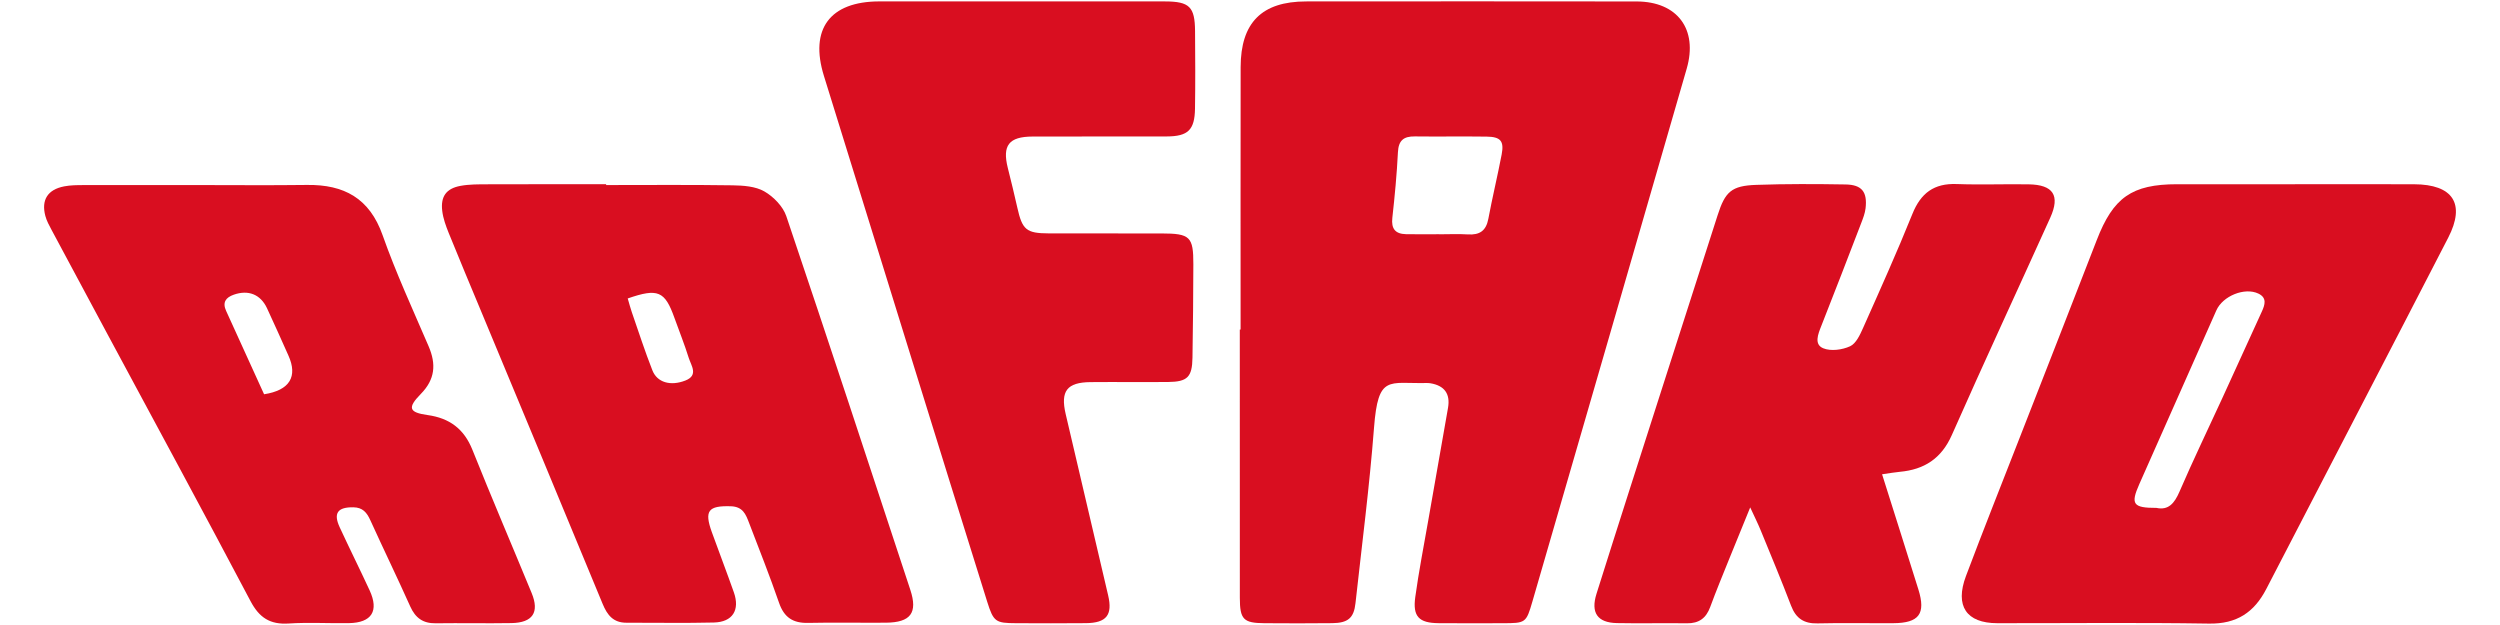 <?xml version="1.0" encoding="utf-8"?>
<!-- Generator: Adobe Illustrator 24.1.2, SVG Export Plug-In . SVG Version: 6.00 Build 0)  -->
<svg version="1.1" id="图层_1" xmlns="http://www.w3.org/2000/svg" xmlns:xlink="http://www.w3.org/1999/xlink" x="0px" y="0px"
	 viewBox="0 0 180 45" style="enable-background:new 0 0 180 45;" xml:space="preserve">
<style type="text/css">
	.st0{fill:#D90E20;}
</style>
<g>
	<path class="st0" d="M89.323,23.727c0-6.298-0.007-12.597,0.003-18.895c0.005-3.204,1.527-4.726,4.712-4.729
		c7.932-0.006,15.865-0.01,23.797,0.002c2.934,0.005,4.427,1.997,3.608,4.836c-3.691,12.789-7.398,25.574-11.107,38.358
		c-0.453,1.56-0.487,1.568-2.14,1.572c-1.54,0.004-3.08,0.011-4.619-0.003c-1.412-0.013-1.871-0.473-1.678-1.877
		c0.253-1.844,0.613-3.673,0.933-5.507c0.473-2.707,0.954-5.411,1.425-8.118c0.176-1.012-0.255-1.603-1.268-1.771
		c-0.092-0.015-0.186-0.02-0.279-0.018c-2.735,0.061-3.483-0.63-3.78,3.209c-0.326,4.225-0.871,8.433-1.336,12.647
		c-0.117,1.062-0.538,1.42-1.663,1.434c-1.633,0.02-3.266,0.014-4.899,0.003c-1.503-0.011-1.763-0.273-1.764-1.824
		c-0.007-6.439-0.003-12.878-0.003-19.317C89.283,23.727,89.303,23.727,89.323,23.727z M103.599,16.864c0,0.002,0,0.003,0,0.005
		c0.699,0,1.4-0.035,2.097,0.009c0.838,0.052,1.302-0.262,1.463-1.116c0.292-1.553,0.664-3.09,0.961-4.642
		c0.184-0.963-0.073-1.269-1.079-1.284c-1.724-0.026-3.449,0.008-5.173-0.014c-0.801-0.01-1.175,0.283-1.217,1.135
		c-0.078,1.579-0.228,3.157-0.403,4.729c-0.088,0.789,0.219,1.156,0.974,1.174C102.014,16.879,102.806,16.864,103.599,16.864z"/>
	<path class="st0" d="M73.388,0.101c3.5,0,6.999-0.005,10.499,0.002C85.64,0.107,86.03,0.49,86.044,2.23
		c0.014,1.866,0.025,3.733-0.004,5.599c-0.024,1.529-0.505,1.989-2.033,1.995c-3.22,0.011-6.439-0.005-9.659,0.007
		c-1.714,0.006-2.193,0.637-1.785,2.266c0.238,0.948,0.471,1.898,0.684,2.851c0.357,1.596,0.644,1.85,2.259,1.856
		c2.706,0.009,5.413-0.002,8.119,0.004c2.062,0.005,2.3,0.226,2.296,2.225c-0.004,2.239-0.028,4.478-0.063,6.717
		c-0.022,1.397-0.362,1.739-1.744,1.753c-1.866,0.018-3.733-0.009-5.599,0.009c-1.691,0.017-2.173,0.64-1.787,2.297
		c1.014,4.353,2.037,8.704,3.058,13.056c0.331,1.41-0.114,1.986-1.595,2.002c-1.68,0.018-3.36,0.01-5.039,0.003
		c-1.462-0.006-1.618-0.093-2.073-1.543c-1.783-5.685-3.546-11.376-5.311-17.066c-2.151-6.932-4.292-13.867-6.446-20.797
		c-1.046-3.367,0.428-5.36,3.988-5.363C66.669,0.099,70.028,0.101,73.388,0.101z"/>
	<path class="st0" d="M43.641,13.324c3.034,0,6.068-0.027,9.101,0.019c0.776,0.012,1.654,0.071,2.294,0.44
		c0.661,0.381,1.342,1.08,1.58,1.787c3.023,8.95,5.973,17.925,8.927,26.898c0.548,1.663,0.021,2.352-1.761,2.366
		c-1.867,0.014-3.734-0.027-5.6,0.015c-1.084,0.024-1.726-0.391-2.088-1.44c-0.669-1.936-1.426-3.841-2.159-5.755
		c-0.233-0.609-0.441-1.176-1.314-1.203c-1.621-0.049-1.93,0.312-1.368,1.866c0.522,1.445,1.072,2.88,1.584,4.329
		c0.451,1.277-0.088,2.142-1.434,2.175c-2.099,0.052-4.2,0.009-6.3,0.015c-0.941,0.003-1.378-0.543-1.713-1.356
		c-2.895-7.015-5.817-14.018-8.731-21.024c-0.786-1.89-1.582-3.777-2.349-5.675c-0.207-0.513-0.404-1.052-0.469-1.596
		c-0.124-1.041,0.289-1.611,1.311-1.802c0.636-0.118,1.3-0.11,1.951-0.113c2.846-0.011,5.692-0.005,8.538-0.005
		C43.641,13.284,43.641,13.304,43.641,13.324z M45.196,21.489c0.112,0.379,0.19,0.688,0.294,0.987c0.486,1.4,0.94,2.813,1.483,4.191
		c0.344,0.873,1.303,1.148,2.37,0.733c0.97-0.377,0.418-1.079,0.245-1.635c-0.303-0.973-0.687-1.921-1.03-2.882
		C47.87,20.957,47.376,20.732,45.196,21.489z"/>
	<path class="st0" d="M165.141,13.265c2.892,0,5.784-0.009,8.676,0.002c2.795,0.011,3.714,1.4,2.458,3.839
		c-4.347,8.441-8.739,16.859-13.099,25.294c-0.876,1.694-2.133,2.531-4.123,2.499c-5.083-0.082-10.168-0.023-15.253-0.029
		c-2.218-0.003-3.063-1.234-2.25-3.397c1.244-3.308,2.554-6.592,3.839-9.886c1.86-4.768,3.733-9.532,5.579-14.305
		c1.184-3.063,2.521-4.014,5.777-4.017C159.544,13.262,162.343,13.265,165.141,13.265z M155.266,36.569
		c0.853,0.185,1.29-0.319,1.655-1.164c0.978-2.266,2.053-4.49,3.083-6.734c0.952-2.074,1.893-4.152,2.843-6.226
		c0.23-0.502,0.393-1.006-0.248-1.309c-0.983-0.466-2.558,0.17-3.021,1.211c-1.855,4.167-3.702,8.338-5.548,12.509
		C153.389,36.3,153.571,36.572,155.266,36.569z"/>
	<path class="st0" d="M13.989,13.324c2.705,0,5.411,0.027,8.116-0.008c2.66-0.034,4.502,0.951,5.444,3.622
		c0.958,2.715,2.172,5.342,3.31,7.991c0.554,1.291,0.476,2.379-0.563,3.438c-0.979,0.998-0.848,1.33,0.49,1.517
		c1.576,0.22,2.622,0.99,3.226,2.498c1.383,3.455,2.849,6.876,4.267,10.317c0.573,1.39,0.079,2.137-1.455,2.163
		c-1.819,0.031-3.638-0.011-5.457,0.014c-0.912,0.013-1.459-0.386-1.829-1.211c-0.932-2.079-1.929-4.13-2.872-6.205
		c-0.253-0.557-0.547-0.925-1.226-0.935c-1.121-0.017-1.455,0.415-0.984,1.434c0.703,1.522,1.453,3.022,2.156,4.545
		c0.687,1.487,0.154,2.333-1.49,2.361c-1.446,0.024-2.897-0.067-4.336,0.027c-1.341,0.087-2.119-0.418-2.751-1.617
		c-3.387-6.423-6.852-12.804-10.289-19.201c-1.344-2.501-2.688-5.002-4.025-7.507c-0.175-0.327-0.361-0.663-0.455-1.017
		c-0.307-1.156,0.166-1.903,1.358-2.133c0.453-0.087,0.926-0.09,1.39-0.091C8.671,13.32,11.33,13.324,13.989,13.324z M19.014,28.387
		c1.855-0.288,2.433-1.281,1.751-2.791c-0.514-1.138-1.013-2.283-1.544-3.412c-0.468-0.994-1.346-1.334-2.39-0.966
		c-0.577,0.204-0.832,0.551-0.549,1.169C17.202,24.396,18.115,26.41,19.014,28.387z"/>
	<path class="st0" d="M135.51,34.149c0.913,2.894,1.773,5.592,2.615,8.296c0.545,1.749,0.049,2.413-1.801,2.424
		c-1.82,0.011-3.64-0.03-5.459,0.015c-0.978,0.024-1.558-0.356-1.907-1.273c-0.696-1.826-1.452-3.629-2.192-5.437
		c-0.192-0.469-0.42-0.922-0.751-1.641c-0.559,1.371-1.032,2.517-1.495,3.667c-0.469,1.165-0.951,2.326-1.385,3.504
		c-0.297,0.805-0.81,1.186-1.681,1.173c-1.679-0.026-3.36,0.02-5.039-0.015c-1.391-0.029-1.899-0.737-1.466-2.113
		c1.55-4.928,3.135-9.846,4.711-14.766c1.334-4.164,2.675-8.325,4.009-12.489c0.543-1.694,0.997-2.121,2.777-2.183
		c2.144-0.075,4.292-0.067,6.437-0.03c1.175,0.02,1.574,0.539,1.438,1.715c-0.042,0.362-0.18,0.719-0.313,1.063
		c-0.951,2.475-1.903,4.95-2.878,7.416c-0.234,0.591-0.53,1.321,0.142,1.6c0.546,0.227,1.371,0.115,1.936-0.145
		c0.429-0.197,0.716-0.83,0.937-1.326c1.212-2.722,2.437-5.441,3.549-8.204c0.606-1.506,1.562-2.209,3.19-2.149
		c1.724,0.064,3.452-0.007,5.178,0.021c1.775,0.028,2.28,0.802,1.556,2.403c-2.357,5.217-4.77,10.409-7.085,15.644
		c-0.752,1.699-1.988,2.492-3.752,2.652C136.421,34.003,136.062,34.07,135.51,34.149z"/>
</g>
</svg>
